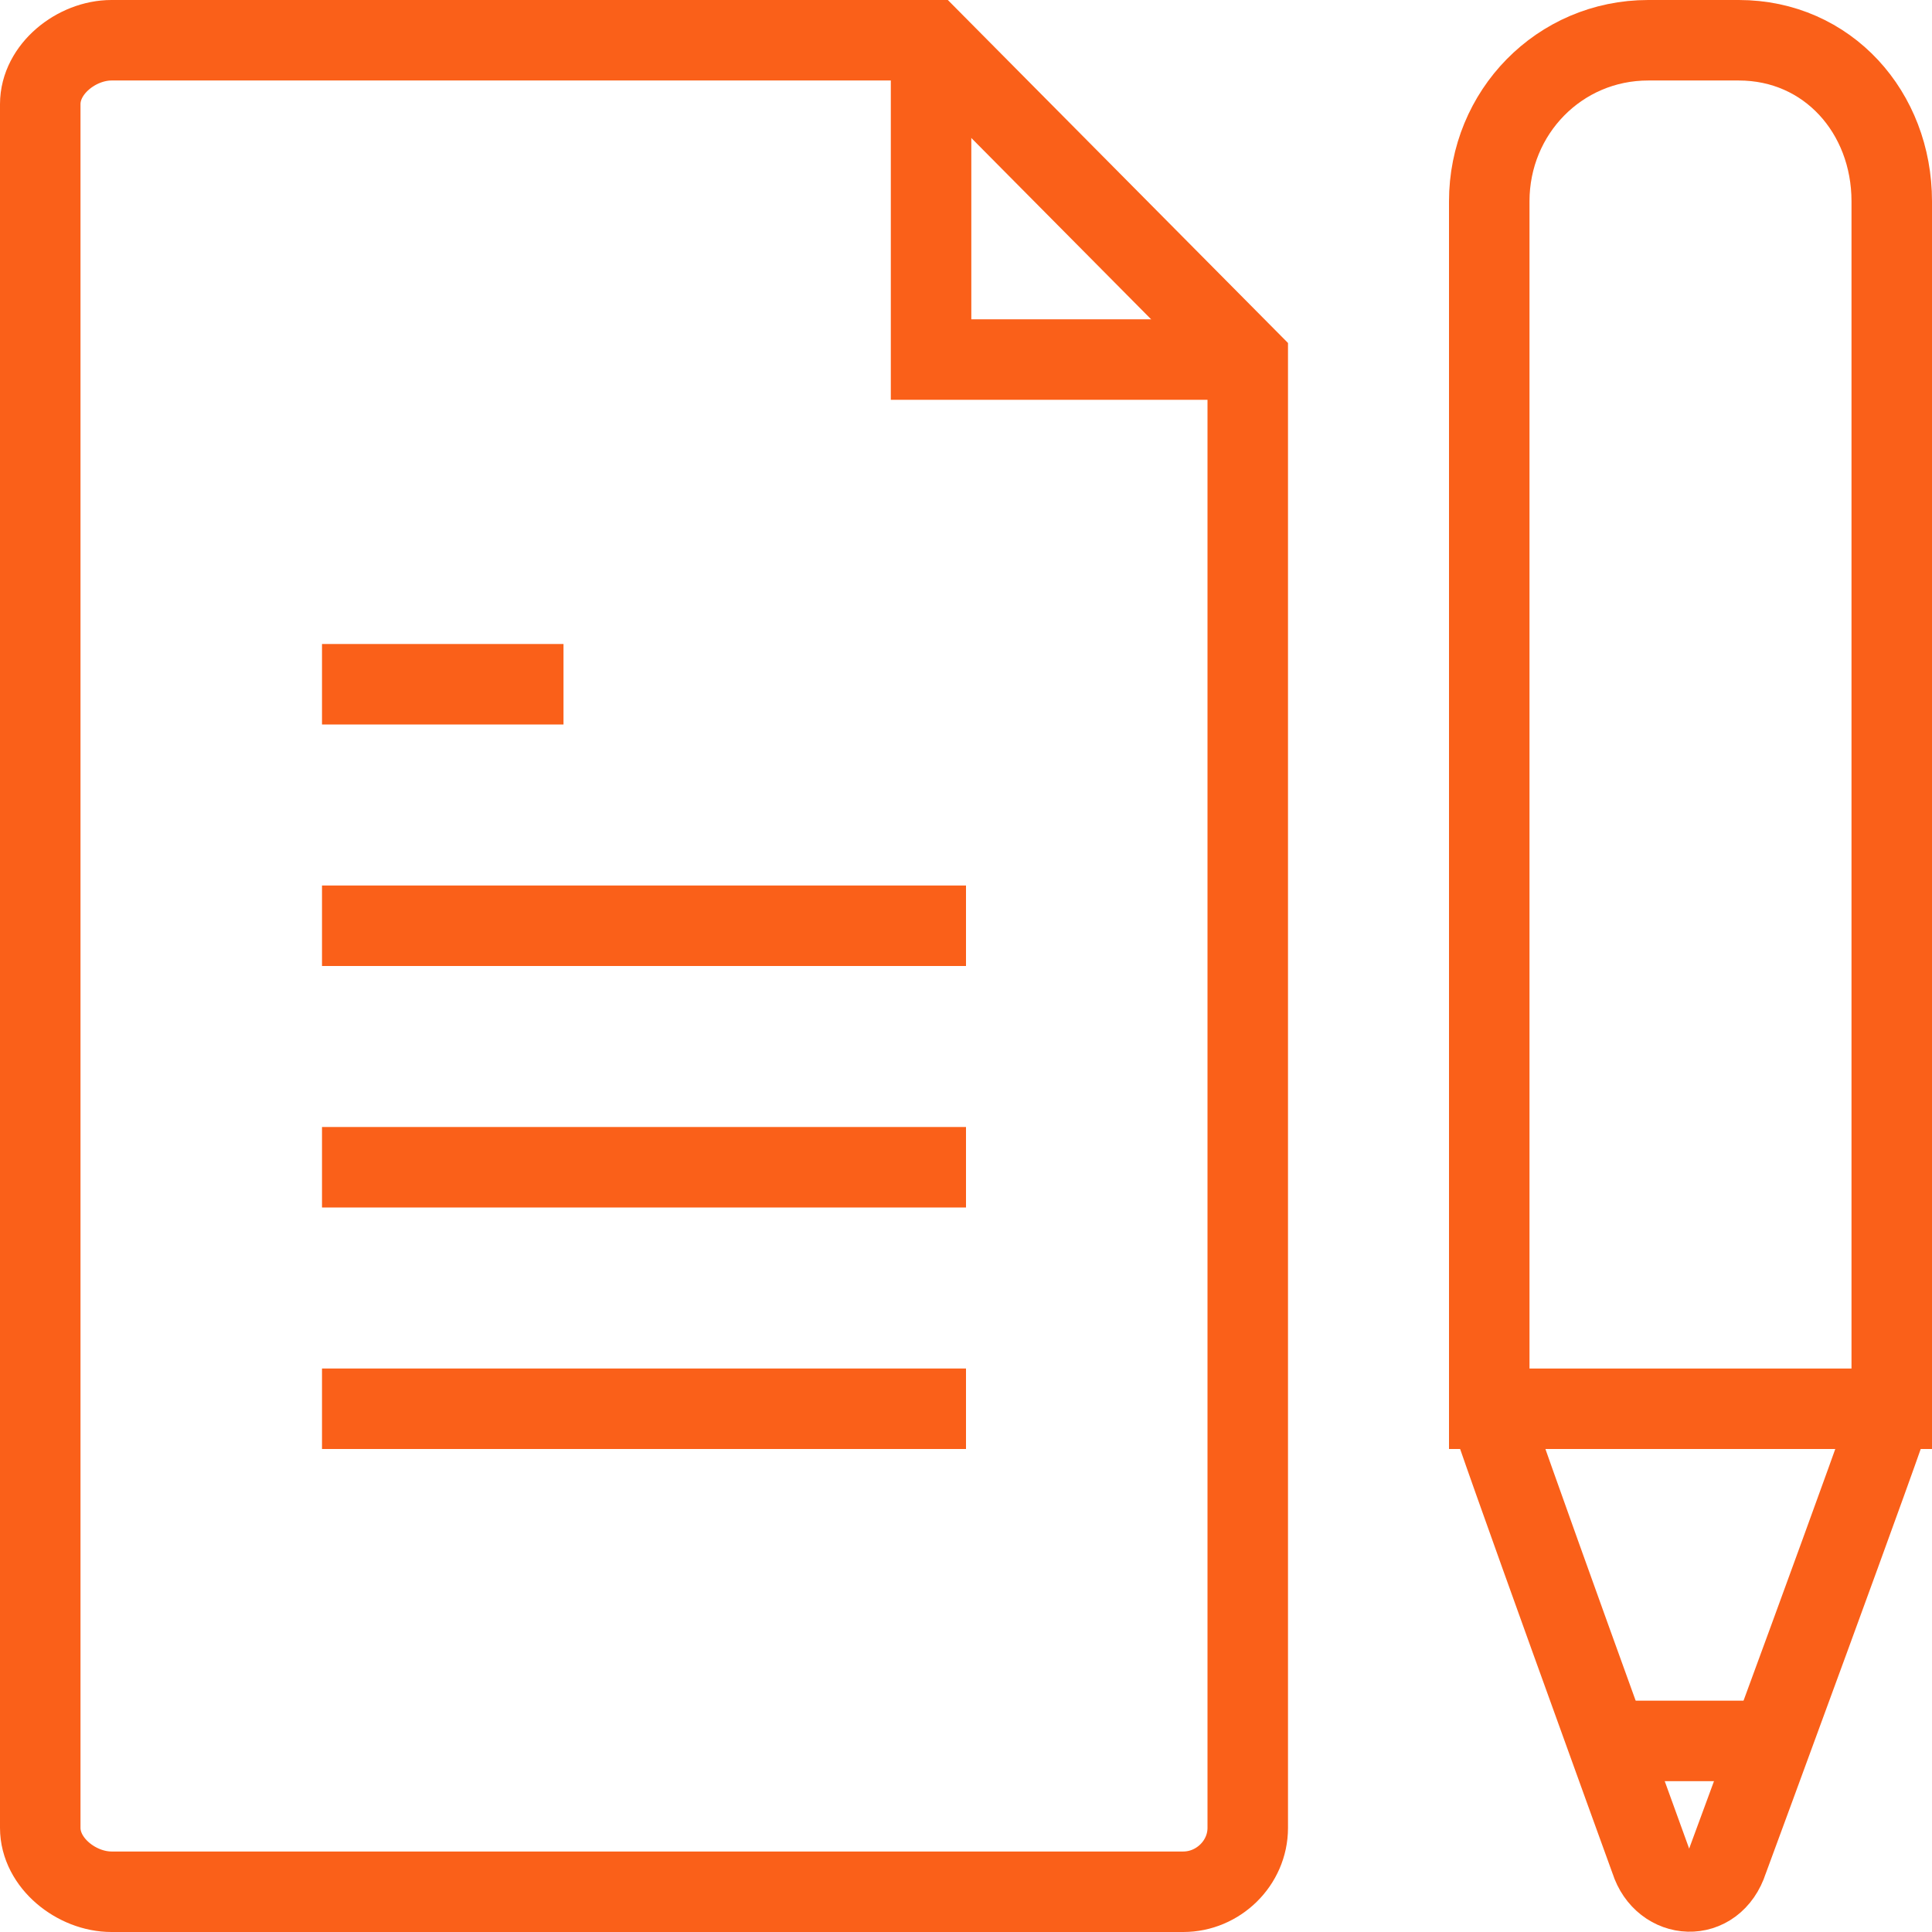 <?xml version="1.0" encoding="UTF-8"?>
<svg width="96px" height="96px" viewBox="0 0 96 96" version="1.1" xmlns="http://www.w3.org/2000/svg" xmlns:xlink="http://www.w3.org/1999/xlink">
    <title>thin-0003_write_pencil_new_edit</title>
    <g id="Page-1" stroke="none" stroke-width="1" fill="none" fill-rule="evenodd">
        <g id="Picons" transform="translate(-452, -368)">
            <g id="thin-0003_write_pencil_new_edit" transform="translate(452, 368)">
                <g id="Group" transform="translate(2, 2)" stroke="#FA6019" stroke-width="4">
                    <line x1="46" y1="68" x2="14" y2="68" id="Shape"></line>
                    <line x1="46" y1="56" x2="14" y2="56" id="Shape"></line>
                    <line x1="46" y1="44" x2="14" y2="44" id="Shape"></line>
                    <line x1="26" y1="32" x2="14" y2="32" id="Shape"></line>
                    <path d="M72,68 C72,68.34 80.02,90.446 80.02,90.446 C80.647,92.411 83.158,92.586 83.847,90.446 C83.847,90.446 92,68.341 92,68" id="Shape"></path>
                    <line x1="77.952" y1="84.505" x2="85.756" y2="84.505" id="Shape"></line>
                    <path d="M56.797,92 L3.539,92 C1.808,92 0,90.577 0,88.825 L0,3.175 C0,1.423 1.808,0 3.539,0 L44.264,0 L60,15.866 L60,88.825 C60,90.577 58.527,92 56.797,92 L56.797,92 Z" id="Shape"></path>
                    <polyline id="Shape" points="44.264 0.003 44.264 15.866 59.93 15.866"></polyline>
                    <path d="M84.4,0 L79.899,0 C75.481,0 72,3.585 72,8.003 L72,68 L92,68 L92,8.003 C92,3.585 88.818,0 84.4,0 L84.4,0 Z" id="Shape"></path>
                </g>
                <rect id="Rectangle-path" x="0" y="0" width="96" height="96"></rect>
            </g>
        </g>
    </g>
</svg>